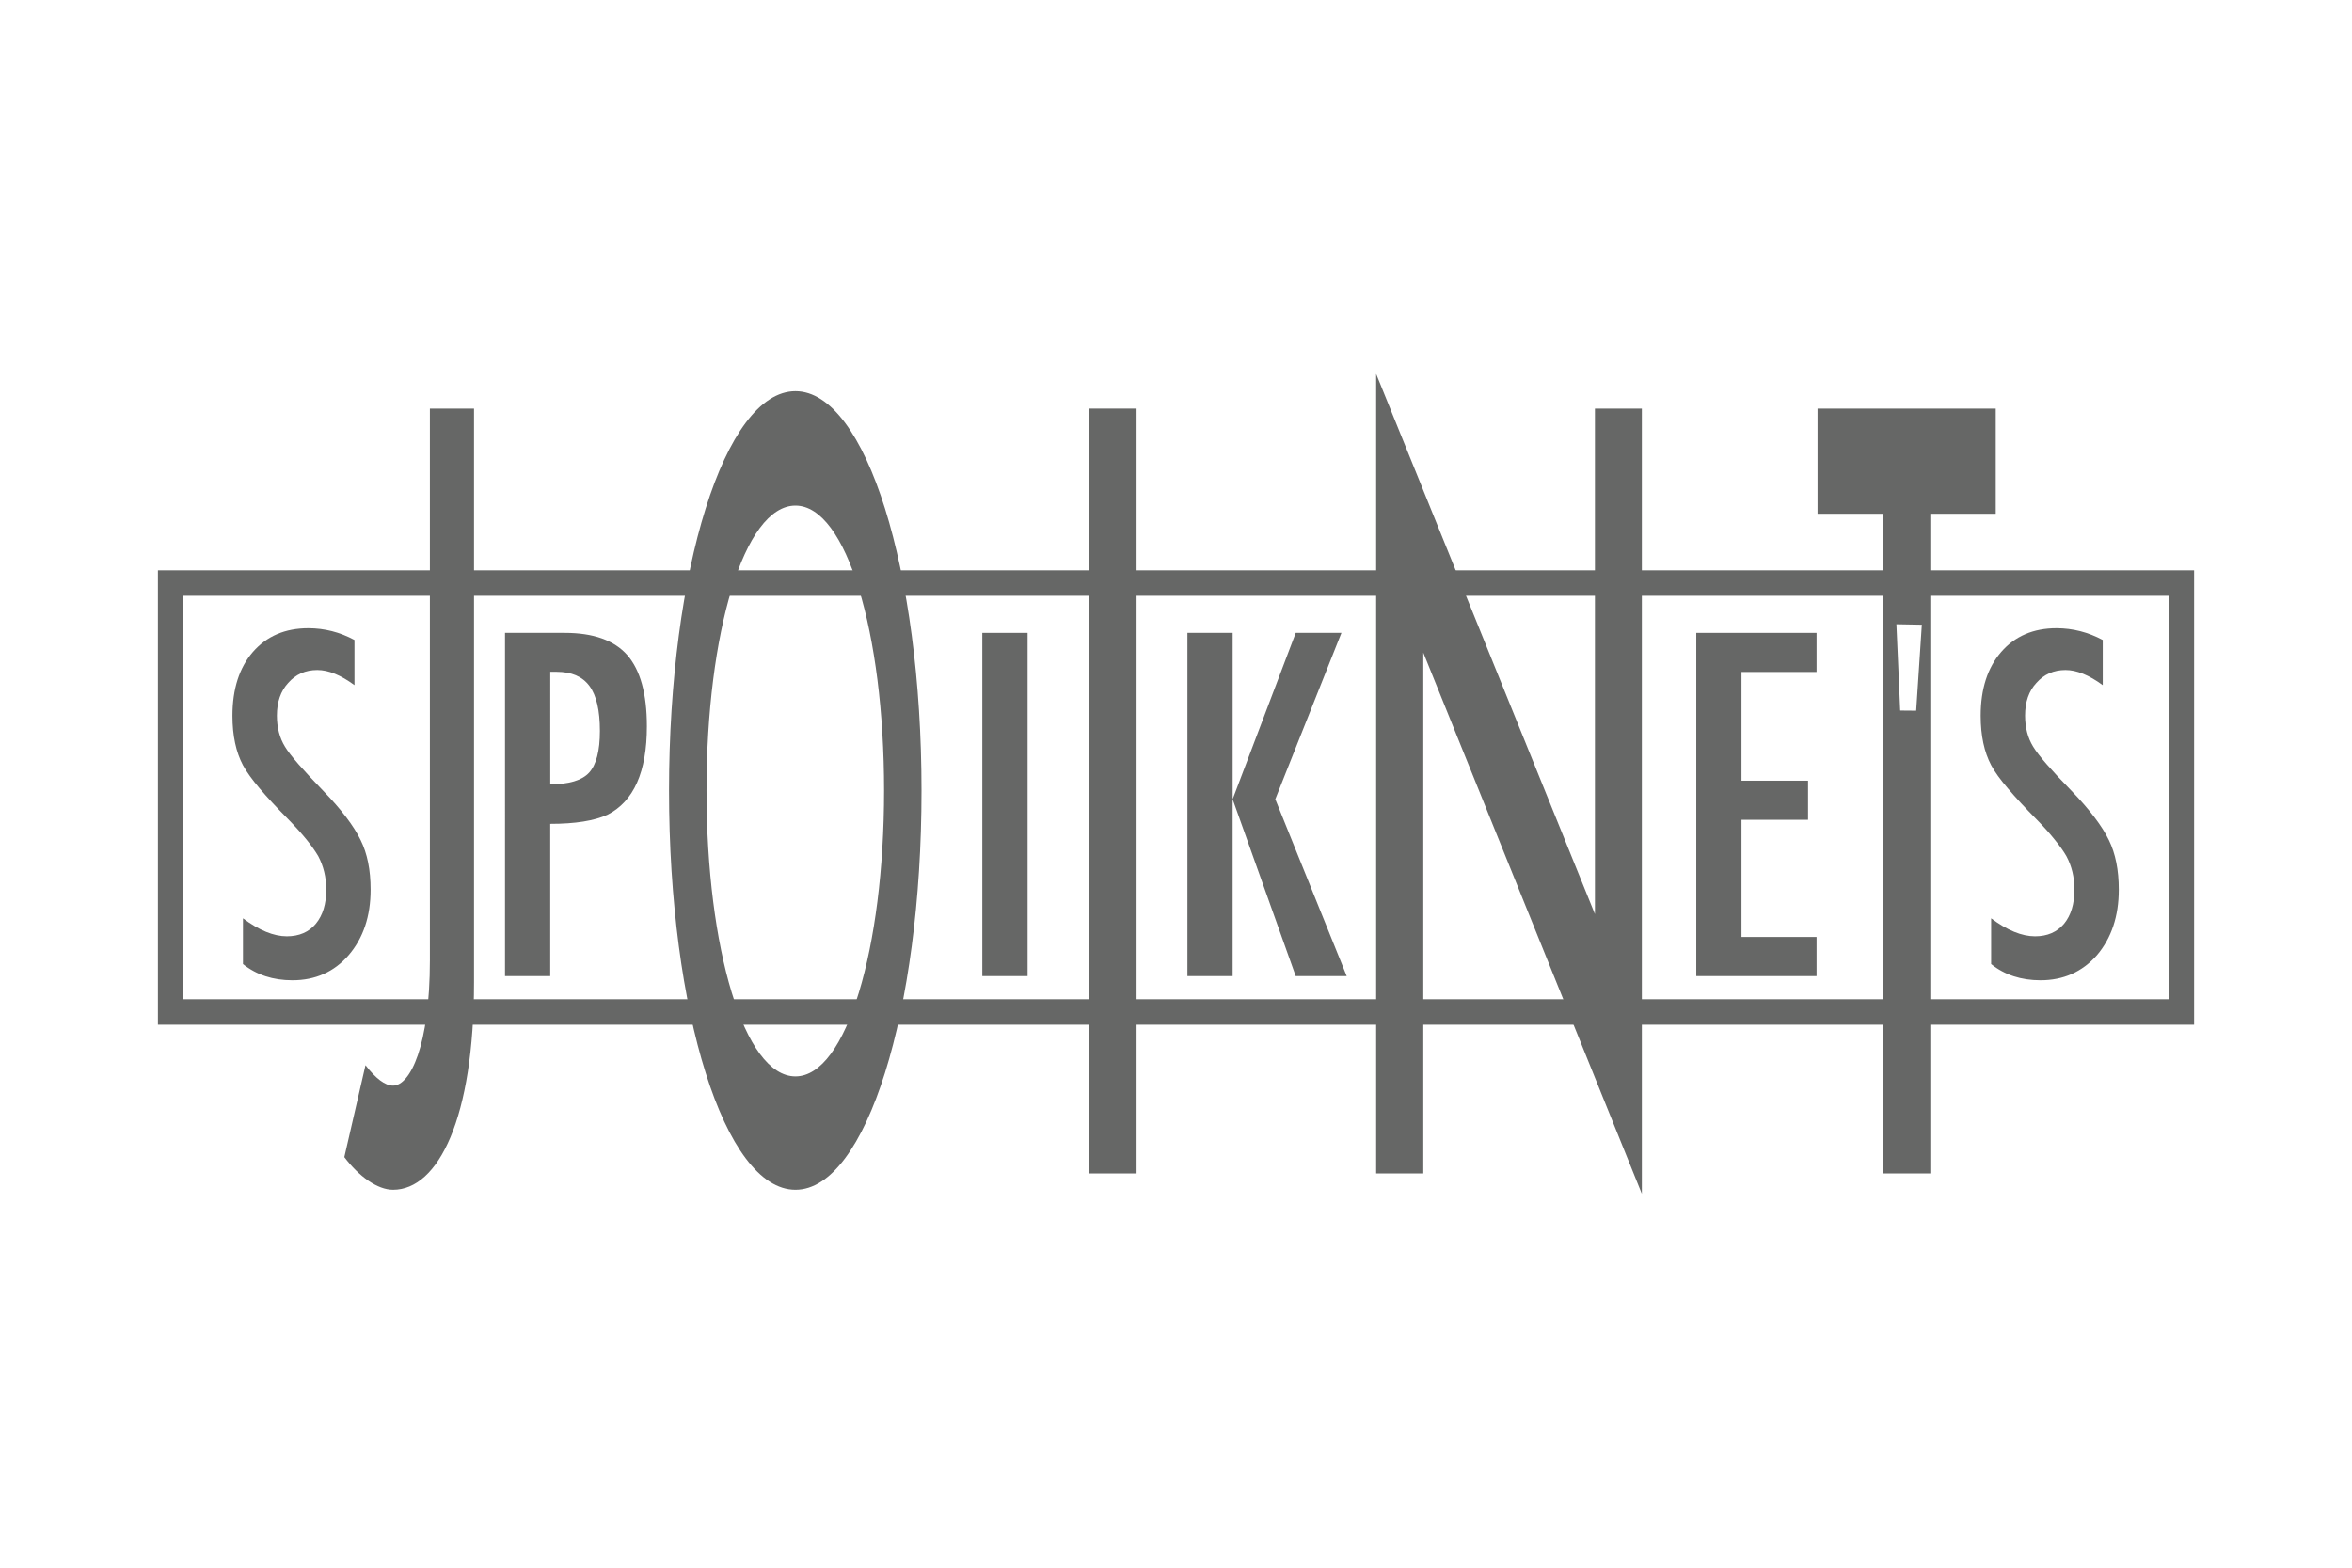 <?xml version="1.0" encoding="utf-8"?>
<!-- Generator: Adobe Illustrator 24.0.1, SVG Export Plug-In . SVG Version: 6.00 Build 0)  -->
<svg version="1.1" id="Layer_1" xmlns="http://www.w3.org/2000/svg" xmlns:xlink="http://www.w3.org/1999/xlink" x="0px" y="0px"
	 viewBox="0 0 1200 800" style="enable-background:new 0 0 1200 800;" xml:space="preserve">
<style type="text/css">
	.st0{fill:#666766;}
</style>
<path class="st0" d="M80.57,291.04v231.88h1038.87V291.04H80.57z M1106.43,509.92H93.57V304.04h1012.87V509.92z"/>
<path class="st0" d="M180.85,326.59v23.05c-7-5.16-13.3-7.72-18.95-7.72c-6.09,0-11,2.19-14.87,6.59
	c-3.82,4.16-5.75,9.71-5.75,16.67c0,6.1,1.38,11.37,4.08,15.78c1.38,2.33,3.75,5.35,6.96,9.05c3.24,3.68,7.36,8.15,12.46,13.41
	c9.44,9.73,15.78,18.15,19.21,25.26c3.43,6.88,5.1,15.3,5.1,25.31c0,13.54-3.72,24.69-11.22,33.45
	c-7.43,8.55-17.02,12.79-28.68,12.79c-9.88,0-18.26-2.73-25.22-8.25v-23.36c8.2,6.12,15.71,9.18,22.37,9.18
	c6.3,0,11.26-2.15,14.8-6.41c3.53-4.28,5.32-10.06,5.32-17.4c0-6.38-1.42-12.06-4.12-17.15c-1.42-2.4-3.35-5.18-5.87-8.31
	c-2.55-3.13-5.69-6.65-9.44-10.5c-5.83-5.9-10.71-11.15-14.54-15.67c-3.82-4.52-6.71-8.49-8.53-11.88
	c-3.53-6.67-5.36-15.09-5.36-25.22c0-13.67,3.5-24.54,10.42-32.54c7.07-8.11,16.47-12.14,28.32-12.14
	C165.62,320.59,173.42,322.6,180.85,326.59z"/>
<path class="st0" d="M257.67,322.96h30.47c14.58,0,25.26,3.79,31.92,11.37c6.63,7.62,9.98,19.72,9.98,36.3
	c0,23.25-6.7,38.34-20.08,45.12c-6.74,3.1-16.47,4.66-29.23,4.66v77.71h-23.07V322.96z M280.74,400.22c9.58,0,16.14-1.97,19.79-5.9
	c3.68-4.01,5.54-11.12,5.54-21.32c0-10.44-1.75-18.09-5.32-22.92s-9.11-7.25-16.76-7.25h-3.24V400.22z"/>
<path class="st0" d="M501.18,322.96h23.1v175.15h-23.1V322.96z"/>
<path class="st0" d="M605.84,322.96h23.07v84.87l32.18-84.87h23.32l-33.75,84.87l36.44,90.28h-26.02l-32.18-90.28v90.28h-23.07
	V322.96z"/>
<path class="st0" d="M865.45,322.96h61.37v19.95h-38.3v55.48h33.96v19.95h-33.96v59.8h38.3v19.97h-61.37V322.96z"/>
<path class="st0" d="M1072.83,326.59v23.05c-7.03-5.16-13.37-7.72-18.99-7.72c-6.05,0-11,2.19-14.87,6.59
	c-3.86,4.16-5.76,9.71-5.76,16.67c0,6.1,1.38,11.37,4.08,15.78c1.42,2.33,3.72,5.35,6.96,9.05c3.21,3.68,7.36,8.15,12.5,13.41
	c9.4,9.73,15.78,18.15,19.2,25.26c3.39,6.88,5.06,15.3,5.06,25.31c0,13.54-3.72,24.69-11.15,33.45
	c-7.54,8.55-17.13,12.79-28.79,12.79c-9.84,0-18.29-2.73-25.18-8.25v-23.36c8.2,6.12,15.67,9.18,22.41,9.18
	c6.27,0,11.19-2.15,14.8-6.41c3.5-4.28,5.28-10.06,5.28-17.4c0-6.38-1.38-12.06-4.12-17.15c-1.38-2.4-3.35-5.18-5.9-8.31
	c-2.48-3.13-5.61-6.65-9.4-10.5c-5.83-5.9-10.68-11.15-14.5-15.67c-3.86-4.52-6.78-8.49-8.56-11.88
	c-3.53-6.67-5.35-15.09-5.35-25.22c0-13.67,3.5-24.54,10.46-32.54c7.03-8.11,16.48-12.14,28.24-12.14
	C1057.53,320.59,1065.36,322.6,1072.83,326.59z"/>
<path class="st0" d="M200.53,607.15c-7.91,0-17.38-6.76-24.85-16.67l10.79-46.9c5.18,6.74,9.95,10.42,14.06,10.42
	c8.75,0,18.8-20.34,18.8-64.12V208.5h22.52v292.86C241.86,570.67,223.64,607.15,200.53,607.15z"/>
<path class="st0" d="M405.84,607.15c-36.19,0-64.5-91.2-64.5-203.73c0-112.08,28.32-203.8,64.5-203.8
	c36.08,0,64.32,91.72,64.32,203.8C470.16,515.95,441.92,607.15,405.84,607.15z M405.84,258c-26.24,0-45.37,65.14-45.37,145.42
	c0,80.21,19.13,145.88,45.37,145.88c26.05,0,45.22-65.67,45.22-145.88C451.07,323.14,431.9,258,405.84,258z"/>
<path class="st0" d="M555.8,598.82V208.5h24.09v390.32H555.8z"/>
<path class="st0" d="M726.17,333.04v265.79h-24.05V190.79l111.62,275.68V208.5h23.94v400.71L726.17,333.04z"/>
<path class="st0" d="M927.32,208.5v53.68h33.64v336.65h23.9V262.17h33.38V208.5H927.32z M977.65,362.66l-8.16-0.07l-1.93-44.04
	l12.97,0.24L977.65,362.66z"/>
</svg>
